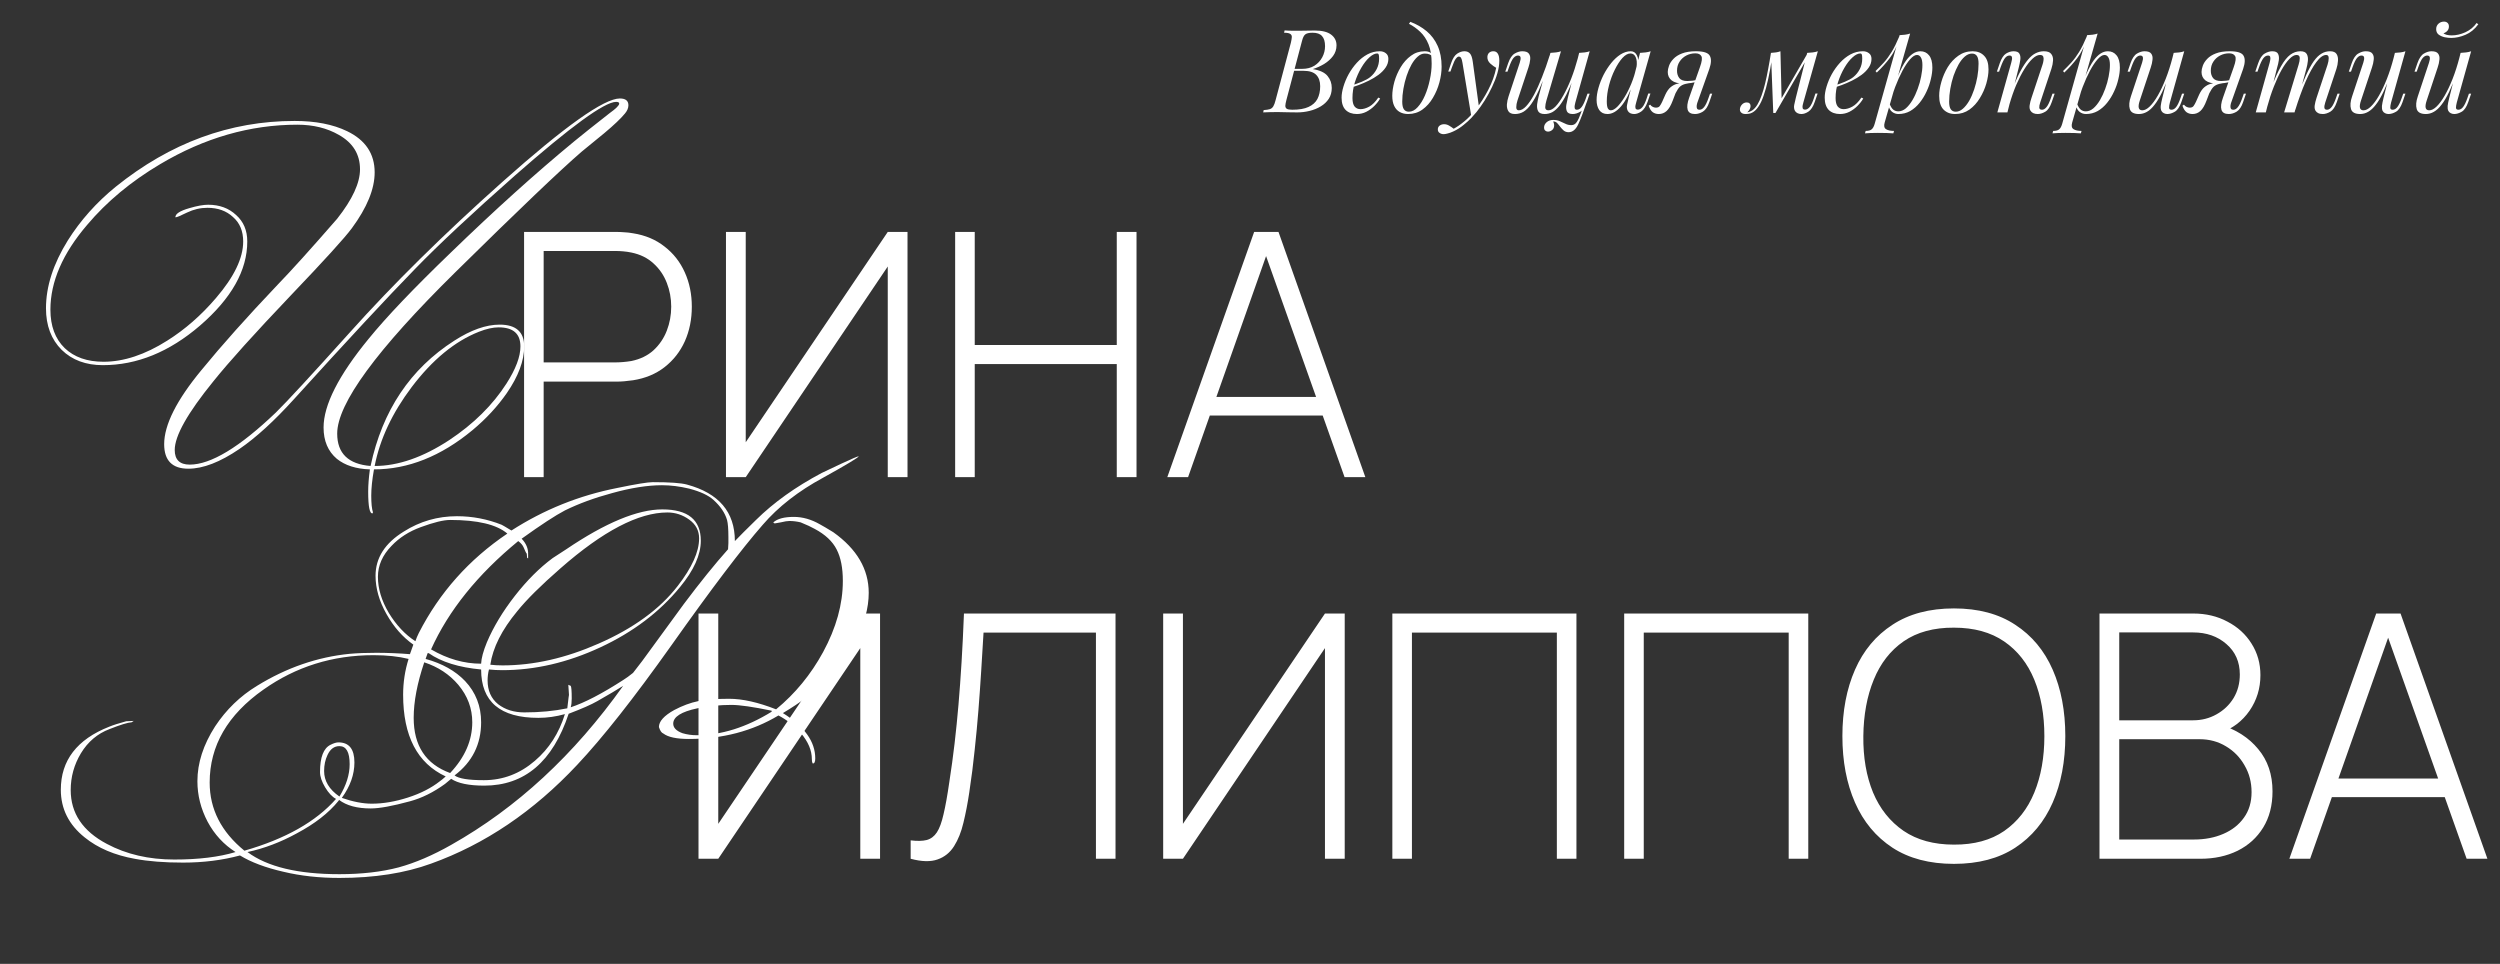 <?xml version="1.0" encoding="UTF-8"?> <svg xmlns="http://www.w3.org/2000/svg" width="734" height="283" viewBox="0 0 734 283" fill="none"><rect x="0" y="0" width="734" height="283" fill="#333333" stroke="none"/><path d="M386.008 8.962C388.161 8.962 389.759 9.359 390.802 10.152C391.867 10.945 392.4 11.999 392.4 13.314C392.4 14.47 392.06 15.513 391.38 16.442C390.7 17.349 389.827 18.131 388.762 18.788C387.697 19.423 386.586 19.921 385.43 20.284C387.515 20.624 388.966 21.304 389.782 22.324C390.598 23.321 391.006 24.489 391.006 25.826C391.006 27.05 390.711 28.115 390.122 29.022C389.533 29.906 388.751 30.643 387.776 31.232C386.801 31.821 385.713 32.263 384.512 32.558C383.311 32.853 382.098 33 380.874 33C380.013 33 379.117 32.989 378.188 32.966C377.259 32.921 376.205 32.898 375.026 32.898C374.233 32.898 373.462 32.909 372.714 32.932C371.966 32.932 371.354 32.955 370.878 33L371.014 32.32C371.785 32.275 372.385 32.184 372.816 32.048C373.247 31.912 373.587 31.64 373.836 31.232C374.085 30.824 374.312 30.212 374.516 29.396L379.004 12.532C379.163 11.852 379.253 11.308 379.276 10.9C379.299 10.469 379.14 10.152 378.8 9.948C378.483 9.721 377.882 9.608 376.998 9.608L377.168 8.928C377.485 8.951 377.859 8.973 378.29 8.996C378.721 8.996 379.185 9.007 379.684 9.03C380.205 9.03 380.715 9.03 381.214 9.03C382.007 9.03 382.789 9.019 383.56 8.996C384.353 8.973 385.169 8.962 386.008 8.962ZM379.548 20.794L379.684 20.216H382.336C383.719 20.216 384.909 19.91 385.906 19.298C386.903 18.663 387.674 17.836 388.218 16.816C388.762 15.796 389.034 14.708 389.034 13.552C389.034 12.215 388.739 11.229 388.15 10.594C387.583 9.937 386.654 9.608 385.362 9.608C384.365 9.608 383.662 9.767 383.254 10.084C382.846 10.379 382.517 11.025 382.268 12.022L377.678 29.396C377.497 30.076 377.395 30.631 377.372 31.062C377.372 31.47 377.519 31.765 377.814 31.946C378.109 32.127 378.641 32.218 379.412 32.218C381.407 32.218 382.993 31.946 384.172 31.402C385.373 30.858 386.246 30.076 386.79 29.056C387.334 28.013 387.606 26.767 387.606 25.316C387.606 23.888 387.221 22.777 386.45 21.984C385.679 21.191 384.444 20.794 382.744 20.794H379.548ZM396.338 25.282C397.608 24.851 398.752 24.432 399.772 24.024C400.815 23.593 401.642 23.14 402.254 22.664C403.07 22.007 403.716 21.213 404.192 20.284C404.668 19.355 404.906 18.335 404.906 17.224C404.906 16.567 404.861 16.147 404.77 15.966C404.68 15.785 404.544 15.694 404.362 15.694C403.66 15.694 402.889 16.079 402.05 16.85C401.212 17.598 400.418 18.618 399.67 19.91C398.922 21.179 398.299 22.585 397.8 24.126C397.324 25.667 397.086 27.22 397.086 28.784C397.086 29.94 397.302 30.779 397.732 31.3C398.163 31.799 398.73 32.048 399.432 32.048C400.248 32.048 401.11 31.799 402.016 31.3C402.923 30.801 403.807 29.917 404.668 28.648L405.212 28.92C404.782 29.668 404.215 30.393 403.512 31.096C402.81 31.799 402.016 32.377 401.132 32.83C400.271 33.261 399.353 33.476 398.378 33.476C396.996 33.476 395.896 33.079 395.08 32.286C394.287 31.47 393.89 30.269 393.89 28.682C393.89 27.707 394.072 26.619 394.434 25.418C394.797 24.194 395.307 22.981 395.964 21.78C396.644 20.556 397.449 19.434 398.378 18.414C399.308 17.394 400.339 16.578 401.472 15.966C402.606 15.354 403.818 15.048 405.11 15.048C405.813 15.048 406.402 15.241 406.878 15.626C407.377 15.989 407.626 16.544 407.626 17.292C407.626 18.199 407.354 19.049 406.81 19.842C406.289 20.613 405.586 21.327 404.702 21.984C403.841 22.619 402.9 23.185 401.88 23.684C400.86 24.183 399.863 24.613 398.888 24.976C397.914 25.339 397.052 25.633 396.304 25.86L396.338 25.282ZM420.333 18.686C420.333 16.397 420.027 14.504 419.415 13.008C418.803 11.512 417.987 10.288 416.967 9.336C415.969 8.384 414.87 7.602 413.669 6.99L414.077 6.412C415.89 7.092 417.488 8.01 418.871 9.166C420.253 10.322 421.33 11.761 422.101 13.484C422.871 15.207 423.257 17.247 423.257 19.604C423.257 21.055 423.041 22.585 422.611 24.194C422.18 25.803 421.545 27.311 420.707 28.716C419.891 30.121 418.871 31.266 417.647 32.15C416.423 33.034 415.017 33.476 413.431 33.476C412.501 33.476 411.685 33.283 410.983 32.898C410.28 32.513 409.736 31.923 409.351 31.13C408.965 30.337 408.773 29.339 408.773 28.138C408.773 26.891 408.977 25.52 409.385 24.024C409.815 22.505 410.439 21.066 411.255 19.706C412.071 18.346 413.068 17.235 414.247 16.374C415.425 15.49 416.774 15.048 418.293 15.048C419.018 15.048 419.562 15.184 419.925 15.456C420.287 15.705 420.582 15.955 420.809 16.204L420.571 16.612C420.344 16.317 420.049 16.102 419.687 15.966C419.347 15.807 418.882 15.728 418.293 15.728C417.59 15.728 416.91 16.023 416.253 16.612C415.595 17.179 414.983 17.961 414.417 18.958C413.873 19.933 413.397 21.032 412.989 22.256C412.581 23.48 412.263 24.749 412.037 26.064C411.81 27.379 411.697 28.637 411.697 29.838C411.697 30.858 411.855 31.606 412.173 32.082C412.513 32.558 413 32.796 413.635 32.796C414.564 32.796 415.425 32.354 416.219 31.47C417.035 30.586 417.749 29.441 418.361 28.036C418.973 26.608 419.449 25.078 419.789 23.446C420.151 21.791 420.333 20.205 420.333 18.686ZM434.249 31.64L431.971 34.122L429.387 18.482C429.274 17.779 429.138 17.292 428.979 17.02C428.82 16.748 428.594 16.612 428.299 16.612C428.05 16.612 427.766 16.816 427.449 17.224C427.132 17.609 426.746 18.448 426.293 19.74L425.851 20.998H425.205L426.055 18.516C426.531 17.133 427.12 16.215 427.823 15.762C428.526 15.286 429.24 15.048 429.965 15.048C430.668 15.048 431.212 15.275 431.597 15.728C431.982 16.159 432.254 16.975 432.413 18.176L434.249 31.64ZM426.803 37.794C427.778 37.273 428.809 36.559 429.897 35.652C431.008 34.768 432.152 33.567 433.331 32.048C434.668 30.348 435.881 28.444 436.969 26.336C438.08 24.205 438.85 22.063 439.281 19.91C438.737 19.615 438.159 19.196 437.547 18.652C436.935 18.085 436.652 17.417 436.697 16.646C436.742 16.125 436.924 15.728 437.241 15.456C437.558 15.184 437.955 15.048 438.431 15.048C439.043 15.048 439.485 15.286 439.757 15.762C440.052 16.215 440.199 16.895 440.199 17.802C440.199 18.958 440.006 20.205 439.621 21.542C439.236 22.857 438.714 24.194 438.057 25.554C437.422 26.914 436.708 28.229 435.915 29.498C435.122 30.745 434.317 31.878 433.501 32.898C433.138 33.351 432.64 33.918 432.005 34.598C431.37 35.278 430.611 35.969 429.727 36.672C428.866 37.397 427.891 38.021 426.803 38.542C426.123 38.859 425.534 39.075 425.035 39.188C424.559 39.324 424.162 39.392 423.845 39.392C423.392 39.392 422.995 39.267 422.655 39.018C422.315 38.791 422.145 38.451 422.145 37.998C422.145 37.499 422.338 37.114 422.723 36.842C423.086 36.593 423.505 36.468 423.981 36.468C424.502 36.468 424.99 36.604 425.443 36.876C425.919 37.148 426.372 37.454 426.803 37.794ZM456.024 35.652C456.069 35.788 456.126 35.958 456.194 36.162C456.262 36.366 456.296 36.581 456.296 36.808C456.296 37.397 456.103 37.851 455.718 38.168C455.333 38.485 454.913 38.644 454.46 38.644C454.165 38.644 453.905 38.542 453.678 38.338C453.451 38.157 453.338 37.851 453.338 37.42C453.338 36.853 453.587 36.343 454.086 35.89C454.607 35.437 455.253 35.21 456.024 35.21C456.772 35.21 457.418 35.335 457.962 35.584C458.529 35.833 459.073 36.083 459.594 36.332C460.115 36.604 460.705 36.74 461.362 36.74C462.019 36.74 462.552 36.423 462.96 35.788C463.368 35.176 463.765 34.303 464.15 33.17C464.535 32.059 465.023 30.745 465.612 29.226L466.02 29.532C464.977 32.637 464.093 34.961 463.368 36.502C462.643 38.043 461.702 38.814 460.546 38.814C459.979 38.814 459.503 38.655 459.118 38.338C458.755 38.021 458.415 37.658 458.098 37.25C457.803 36.842 457.497 36.468 457.18 36.128C456.863 35.811 456.477 35.652 456.024 35.652ZM454.222 20.556C453.338 22.913 452.522 24.919 451.774 26.574C451.026 28.206 450.289 29.532 449.564 30.552C448.839 31.572 448.091 32.32 447.32 32.796C446.549 33.249 445.711 33.476 444.804 33.476C443.852 33.476 443.206 33.204 442.866 32.66C442.526 32.116 442.379 31.447 442.424 30.654C442.492 29.861 442.651 29.09 442.9 28.342L446.198 18.414C446.425 17.711 446.504 17.19 446.436 16.85C446.368 16.487 446.107 16.306 445.654 16.306C445.223 16.306 444.793 16.544 444.362 17.02C443.954 17.496 443.512 18.414 443.036 19.774L442.594 21.032H441.948L442.798 18.55C443.297 17.122 443.931 16.181 444.702 15.728C445.473 15.275 446.209 15.048 446.912 15.048C447.909 15.048 448.567 15.286 448.884 15.762C449.224 16.215 449.349 16.805 449.258 17.53C449.19 18.255 449.02 19.015 448.748 19.808L445.518 29.532C445.291 30.235 445.178 30.892 445.178 31.504C445.178 32.093 445.427 32.388 445.926 32.388C446.606 32.388 447.32 31.991 448.068 31.198C448.816 30.405 449.587 29.283 450.38 27.832C451.173 26.359 451.955 24.636 452.726 22.664C453.519 20.692 454.279 18.539 455.004 16.204L454.222 20.556ZM454.018 29.532C453.814 30.235 453.701 30.892 453.678 31.504C453.678 32.093 453.995 32.388 454.63 32.388C455.287 32.388 455.99 32.003 456.738 31.232C457.486 30.439 458.245 29.351 459.016 27.968C459.809 26.563 460.569 24.942 461.294 23.106C462.019 21.247 462.665 19.264 463.232 17.156L462.11 22.596C461.339 24.636 460.603 26.347 459.9 27.73C459.197 29.113 458.506 30.235 457.826 31.096C457.146 31.935 456.455 32.547 455.752 32.932C455.049 33.295 454.301 33.476 453.508 33.476C452.556 33.476 451.921 33.204 451.604 32.66C451.309 32.093 451.207 31.413 451.298 30.62C451.411 29.804 451.559 29.045 451.74 28.342L455.208 15.524C455.775 15.501 456.319 15.456 456.84 15.388C457.384 15.32 457.871 15.207 458.302 15.048L454.018 29.532ZM462.518 30.11C462.473 30.291 462.416 30.552 462.348 30.892C462.28 31.232 462.28 31.538 462.348 31.81C462.416 32.082 462.631 32.218 462.994 32.218C463.493 32.218 463.946 31.957 464.354 31.436C464.785 30.892 465.215 29.997 465.646 28.75L466.088 27.492H466.734L465.884 29.974C465.385 31.402 464.751 32.343 463.98 32.796C463.209 33.249 462.473 33.476 461.77 33.476C460.886 33.476 460.319 33.227 460.07 32.728C459.821 32.207 459.753 31.572 459.866 30.824C460.002 30.076 460.149 29.373 460.308 28.716L463.64 15.524C464.207 15.501 464.751 15.456 465.272 15.388C465.816 15.32 466.303 15.207 466.734 15.048L462.518 30.11ZM472.943 32.388C473.487 32.388 474.11 32.048 474.813 31.368C475.516 30.665 476.23 29.725 476.955 28.546C477.68 27.367 478.349 26.03 478.961 24.534C479.573 23.038 480.06 21.485 480.423 19.876L479.845 23.548C478.553 27.175 477.25 29.736 475.935 31.232C474.643 32.728 473.317 33.476 471.957 33.476C470.892 33.476 470.087 33.091 469.543 32.32C469.022 31.549 468.761 30.563 468.761 29.362C468.761 28.274 468.942 27.095 469.305 25.826C469.668 24.534 470.166 23.253 470.801 21.984C471.458 20.715 472.206 19.559 473.045 18.516C473.884 17.473 474.79 16.635 475.765 16C476.762 15.365 477.771 15.048 478.791 15.048C479.584 15.048 480.185 15.445 480.593 16.238C481.024 17.009 481.114 18.097 480.865 19.502L480.491 19.706C480.65 18.505 480.57 17.541 480.253 16.816C479.936 16.068 479.414 15.694 478.689 15.694C477.941 15.694 477.159 16.136 476.343 17.02C475.55 17.904 474.802 19.06 474.099 20.488C473.396 21.893 472.83 23.423 472.399 25.078C471.968 26.71 471.753 28.274 471.753 29.77C471.753 30.745 471.855 31.425 472.059 31.81C472.286 32.195 472.58 32.388 472.943 32.388ZM481.511 15.524C482.055 15.501 482.599 15.456 483.143 15.388C483.687 15.32 484.186 15.207 484.639 15.048L480.389 30.076C480.344 30.28 480.276 30.552 480.185 30.892C480.117 31.209 480.117 31.504 480.185 31.776C480.276 32.048 480.514 32.184 480.899 32.184C481.352 32.184 481.794 31.935 482.225 31.436C482.656 30.937 483.086 30.031 483.517 28.716L483.925 27.458H484.571L483.721 29.94C483.222 31.3 482.61 32.229 481.885 32.728C481.16 33.227 480.468 33.476 479.811 33.476C478.927 33.476 478.304 33.181 477.941 32.592C477.646 32.071 477.567 31.47 477.703 30.79C477.839 30.087 477.998 29.385 478.179 28.682L481.511 15.524ZM499.104 19.706C499.693 18.074 499.829 16.997 499.512 16.476C499.217 15.932 498.628 15.66 497.744 15.66C496.792 15.66 495.908 15.875 495.092 16.306C494.276 16.737 493.619 17.337 493.12 18.108C492.621 18.856 492.372 19.751 492.372 20.794C492.372 21.633 492.599 22.347 493.052 22.936C493.505 23.503 494.287 23.786 495.398 23.786C495.829 23.786 496.361 23.752 496.996 23.684C497.653 23.593 498.175 23.503 498.56 23.412L498.662 23.82C498.027 24.069 497.302 24.251 496.486 24.364C495.693 24.477 494.945 24.534 494.242 24.534C492.746 24.534 491.601 24.228 490.808 23.616C490.037 23.004 489.652 22.177 489.652 21.134C489.652 20.59 489.777 19.978 490.026 19.298C490.275 18.595 490.706 17.927 491.318 17.292C491.93 16.635 492.769 16.102 493.834 15.694C494.922 15.263 496.293 15.048 497.948 15.048C500.169 15.048 501.518 15.49 501.994 16.374C502.493 17.235 502.447 18.527 501.858 20.25L498.356 30.11C498.265 30.359 498.197 30.654 498.152 30.994C498.107 31.334 498.141 31.629 498.254 31.878C498.367 32.105 498.617 32.218 499.002 32.218C499.478 32.218 499.92 31.957 500.328 31.436C500.759 30.892 501.189 29.997 501.62 28.75L502.062 27.492H502.708L501.858 29.974C501.405 31.334 500.781 32.263 499.988 32.762C499.217 33.238 498.435 33.476 497.642 33.476C496.463 33.476 495.749 33.057 495.5 32.218C495.251 31.379 495.398 30.201 495.942 28.682L499.104 19.706ZM484.484 30.722C484.688 31.017 484.96 31.243 485.3 31.402C485.617 31.538 485.912 31.606 486.184 31.606C486.705 31.606 487.079 31.447 487.306 31.13C487.555 30.79 487.793 30.371 488.02 29.872L488.972 27.73C489.425 26.778 489.924 26.075 490.468 25.622C491.035 25.146 491.635 24.817 492.27 24.636C492.905 24.455 493.551 24.341 494.208 24.296C494.797 24.251 495.398 24.183 496.01 24.092C496.645 24.001 497.257 23.911 497.846 23.82L497.71 24.126C496.486 24.307 495.534 24.477 494.854 24.636C494.197 24.795 493.653 25.067 493.222 25.452C492.814 25.837 492.383 26.483 491.93 27.39L491.114 29.532C490.57 30.983 489.969 32.003 489.312 32.592C488.655 33.181 487.895 33.476 487.034 33.476C486.331 33.476 485.731 33.295 485.232 32.932C484.733 32.547 484.337 31.912 484.042 31.028L484.484 30.722ZM529.47 30.076C529.424 30.28 529.356 30.552 529.266 30.892C529.198 31.209 529.198 31.504 529.266 31.776C529.356 32.048 529.594 32.184 529.98 32.184C530.433 32.184 530.875 31.935 531.306 31.436C531.736 30.937 532.167 30.031 532.598 28.716L533.006 27.458H533.652L532.802 29.94C532.326 31.323 531.714 32.263 530.966 32.762C530.24 33.238 529.549 33.476 528.892 33.476C528.461 33.476 528.087 33.397 527.77 33.238C527.452 33.079 527.203 32.864 527.022 32.592C526.727 32.071 526.648 31.47 526.784 30.79C526.92 30.087 527.078 29.385 527.26 28.682L530.592 15.524C531.136 15.501 531.68 15.456 532.224 15.388C532.768 15.32 533.266 15.207 533.72 15.048L529.47 30.076ZM520.324 16.612C519.961 19.128 519.564 21.338 519.134 23.242C518.726 25.123 518.284 26.733 517.808 28.07C517.354 29.407 516.844 30.484 516.278 31.3C515.734 32.116 515.144 32.694 514.51 33.034C514.147 33.238 513.784 33.363 513.422 33.408C513.059 33.453 512.764 33.476 512.538 33.476C511.971 33.476 511.552 33.351 511.28 33.102C510.985 32.875 510.838 32.558 510.838 32.15C510.838 31.629 511.03 31.153 511.416 30.722C511.801 30.291 512.277 30.076 512.844 30.076C513.229 30.076 513.512 30.178 513.694 30.382C513.875 30.563 513.966 30.813 513.966 31.13C513.966 31.447 513.875 31.776 513.694 32.116C513.512 32.433 513.286 32.717 513.014 32.966C513.036 32.966 513.048 32.966 513.048 32.966C513.478 32.921 513.943 32.739 514.442 32.422C515.008 32.037 515.518 31.47 515.972 30.722C516.425 29.974 516.833 29.079 517.196 28.036C517.581 26.971 517.932 25.781 518.25 24.466C518.567 23.151 518.862 21.746 519.134 20.25C519.428 18.731 519.7 17.156 519.95 15.524L520.324 16.612ZM520.63 33.17L519.95 15.524C520.448 15.501 520.936 15.456 521.412 15.388C521.888 15.32 522.33 15.207 522.738 15.048L523.078 29.056L521.276 33.17H520.63ZM521.616 31.368L530.694 15.66L531.204 16.034L521.276 33.17L521.616 31.368ZM538.182 25.282C539.452 24.851 540.596 24.432 541.616 24.024C542.659 23.593 543.486 23.14 544.098 22.664C544.914 22.007 545.56 21.213 546.036 20.284C546.512 19.355 546.75 18.335 546.75 17.224C546.75 16.567 546.705 16.147 546.614 15.966C546.524 15.785 546.388 15.694 546.206 15.694C545.504 15.694 544.733 16.079 543.894 16.85C543.056 17.598 542.262 18.618 541.514 19.91C540.766 21.179 540.143 22.585 539.644 24.126C539.168 25.667 538.93 27.22 538.93 28.784C538.93 29.94 539.146 30.779 539.576 31.3C540.007 31.799 540.574 32.048 541.276 32.048C542.092 32.048 542.954 31.799 543.86 31.3C544.767 30.801 545.651 29.917 546.512 28.648L547.056 28.92C546.626 29.668 546.059 30.393 545.356 31.096C544.654 31.799 543.86 32.377 542.976 32.83C542.115 33.261 541.197 33.476 540.222 33.476C538.84 33.476 537.74 33.079 536.924 32.286C536.131 31.47 535.734 30.269 535.734 28.682C535.734 27.707 535.916 26.619 536.278 25.418C536.641 24.194 537.151 22.981 537.808 21.78C538.488 20.556 539.293 19.434 540.222 18.414C541.152 17.394 542.183 16.578 543.316 15.966C544.45 15.354 545.662 15.048 546.954 15.048C547.657 15.048 548.246 15.241 548.722 15.626C549.221 15.989 549.47 16.544 549.47 17.292C549.47 18.199 549.198 19.049 548.654 19.842C548.133 20.613 547.43 21.327 546.546 21.984C545.685 22.619 544.744 23.185 543.724 23.684C542.704 24.183 541.707 24.613 540.732 24.976C539.758 25.339 538.896 25.633 538.148 25.86L538.182 25.282ZM562.822 16.136C562.233 16.136 561.564 16.555 560.816 17.394C560.091 18.21 559.343 19.332 558.572 20.76C557.824 22.165 557.11 23.752 556.43 25.52C555.773 27.288 555.218 29.124 554.764 31.028L555.376 27.356C556.85 22.913 558.244 19.751 559.558 17.87C560.896 15.989 562.312 15.048 563.808 15.048C564.874 15.048 565.724 15.445 566.358 16.238C567.016 17.031 567.344 18.233 567.344 19.842C567.344 20.862 567.197 21.984 566.902 23.208C566.63 24.432 566.211 25.645 565.644 26.846C565.1 28.047 564.42 29.158 563.604 30.178C562.811 31.175 561.893 31.98 560.85 32.592C559.808 33.181 558.652 33.476 557.382 33.476C556.702 33.476 556.09 33.272 555.546 32.864C555.025 32.456 554.674 31.867 554.492 31.096L554.764 30.416C555.082 31.255 555.444 31.844 555.852 32.184C556.283 32.524 556.782 32.694 557.348 32.694C558.119 32.694 558.856 32.399 559.558 31.81C560.261 31.198 560.907 30.393 561.496 29.396C562.086 28.399 562.596 27.299 563.026 26.098C563.48 24.874 563.82 23.661 564.046 22.46C564.296 21.236 564.42 20.114 564.42 19.094C564.42 18.097 564.273 17.36 563.978 16.884C563.706 16.385 563.321 16.136 562.822 16.136ZM557.722 10.322C558.266 10.299 558.799 10.254 559.32 10.186C559.864 10.118 560.363 10.005 560.816 9.846L553.336 35.992C553.064 36.944 553.2 37.59 553.744 37.93C554.288 38.27 555.07 38.44 556.09 38.44L555.886 39.154C555.433 39.131 554.787 39.097 553.948 39.052C553.132 39.029 552.26 39.018 551.33 39.018C550.628 39.018 549.914 39.029 549.188 39.052C548.463 39.097 547.919 39.131 547.556 39.154L547.76 38.44C548.576 38.44 549.166 38.281 549.528 37.964C549.891 37.669 550.186 37.125 550.412 36.332L557.722 10.322ZM550.65 20.862C551.534 20.001 552.362 19.151 553.132 18.312C553.903 17.451 554.651 16.431 555.376 15.252C556.102 14.073 556.838 12.589 557.586 10.798L557.688 11.342C556.918 13.654 555.966 15.558 554.832 17.054C553.699 18.55 552.43 19.967 551.024 21.304L550.65 20.862ZM578.965 15.728C578.24 15.728 577.537 16.023 576.857 16.612C576.2 17.179 575.588 17.961 575.021 18.958C574.477 19.933 573.99 21.032 573.559 22.256C573.151 23.48 572.834 24.749 572.607 26.064C572.38 27.379 572.267 28.637 572.267 29.838C572.267 30.858 572.426 31.606 572.743 32.082C573.083 32.558 573.57 32.796 574.205 32.796C574.93 32.796 575.622 32.513 576.279 31.946C576.959 31.357 577.582 30.575 578.149 29.6C578.716 28.603 579.203 27.492 579.611 26.268C580.019 25.044 580.336 23.786 580.563 22.494C580.79 21.179 580.903 19.91 580.903 18.686C580.903 17.643 580.744 16.895 580.427 16.442C580.11 15.966 579.622 15.728 578.965 15.728ZM569.343 28.138C569.343 26.891 569.558 25.52 569.989 24.024C570.42 22.505 571.043 21.066 571.859 19.706C572.698 18.346 573.729 17.235 574.953 16.374C576.177 15.49 577.582 15.048 579.169 15.048C580.574 15.048 581.696 15.49 582.535 16.374C583.396 17.235 583.827 18.573 583.827 20.386C583.827 21.633 583.612 23.015 583.181 24.534C582.75 26.03 582.116 27.458 581.277 28.818C580.461 30.178 579.441 31.3 578.217 32.184C576.993 33.045 575.588 33.476 574.001 33.476C572.596 33.476 571.462 33.034 570.601 32.15C569.762 31.266 569.343 29.929 569.343 28.138ZM589.378 33H586.42L590.5 18.414C590.591 18.142 590.659 17.847 590.704 17.53C590.772 17.19 590.761 16.907 590.67 16.68C590.58 16.431 590.353 16.306 589.99 16.306C589.492 16.306 589.05 16.555 588.664 17.054C588.279 17.53 587.848 18.437 587.372 19.774L586.93 21.032H586.284L587.134 18.55C587.633 17.122 588.245 16.181 588.97 15.728C589.718 15.275 590.455 15.048 591.18 15.048C592.087 15.048 592.665 15.297 592.914 15.796C593.186 16.295 593.266 16.907 593.152 17.632C593.039 18.357 592.892 19.083 592.71 19.808L589.378 33ZM590.942 25.928C591.736 23.888 592.506 22.177 593.254 20.794C594.002 19.411 594.739 18.301 595.464 17.462C596.19 16.601 596.926 15.989 597.674 15.626C598.445 15.241 599.238 15.048 600.054 15.048C601.12 15.048 601.845 15.309 602.23 15.83C602.638 16.329 602.82 16.975 602.774 17.768C602.729 18.539 602.57 19.343 602.298 20.182L599 30.11C598.796 30.722 598.706 31.232 598.728 31.64C598.774 32.025 599.046 32.218 599.544 32.218C599.975 32.218 600.394 31.98 600.802 31.504C601.233 31.028 601.686 30.11 602.162 28.75L602.604 27.492H603.25L602.4 29.974C601.902 31.402 601.267 32.343 600.496 32.796C599.726 33.249 598.989 33.476 598.286 33.476C597.266 33.476 596.552 33.147 596.144 32.49C595.895 32.082 595.816 31.549 595.906 30.892C595.997 30.235 596.178 29.509 596.45 28.716L599.68 18.992C599.794 18.675 599.884 18.301 599.952 17.87C600.043 17.417 600.032 17.02 599.918 16.68C599.805 16.317 599.476 16.136 598.932 16.136C598.252 16.136 597.516 16.51 596.722 17.258C595.952 17.983 595.158 19.003 594.342 20.318C593.526 21.633 592.733 23.174 591.962 24.942C591.214 26.71 590.546 28.625 589.956 30.688L590.942 25.928ZM617.873 16.136C617.284 16.136 616.615 16.555 615.867 17.394C615.142 18.21 614.394 19.332 613.623 20.76C612.875 22.165 612.161 23.752 611.481 25.52C610.824 27.288 610.268 29.124 609.815 31.028L610.427 27.356C611.9 22.913 613.294 19.751 614.609 17.87C615.946 15.989 617.363 15.048 618.859 15.048C619.924 15.048 620.774 15.445 621.409 16.238C622.066 17.031 622.395 18.233 622.395 19.842C622.395 20.862 622.248 21.984 621.953 23.208C621.681 24.432 621.262 25.645 620.695 26.846C620.151 28.047 619.471 29.158 618.655 30.178C617.862 31.175 616.944 31.98 615.901 32.592C614.858 33.181 613.702 33.476 612.433 33.476C611.753 33.476 611.141 33.272 610.597 32.864C610.076 32.456 609.724 31.867 609.543 31.096L609.815 30.416C610.132 31.255 610.495 31.844 610.903 32.184C611.334 32.524 611.832 32.694 612.399 32.694C613.17 32.694 613.906 32.399 614.609 31.81C615.312 31.198 615.958 30.393 616.547 29.396C617.136 28.399 617.646 27.299 618.077 26.098C618.53 24.874 618.87 23.661 619.097 22.46C619.346 21.236 619.471 20.114 619.471 19.094C619.471 18.097 619.324 17.36 619.029 16.884C618.757 16.385 618.372 16.136 617.873 16.136ZM612.773 10.322C613.317 10.299 613.85 10.254 614.371 10.186C614.915 10.118 615.414 10.005 615.867 9.846L608.387 35.992C608.115 36.944 608.251 37.59 608.795 37.93C609.339 38.27 610.121 38.44 611.141 38.44L610.937 39.154C610.484 39.131 609.838 39.097 608.999 39.052C608.183 39.029 607.31 39.018 606.381 39.018C605.678 39.018 604.964 39.029 604.239 39.052C603.514 39.097 602.97 39.131 602.607 39.154L602.811 38.44C603.627 38.44 604.216 38.281 604.579 37.964C604.942 37.669 605.236 37.125 605.463 36.332L612.773 10.322ZM605.701 20.862C606.585 20.001 607.412 19.151 608.183 18.312C608.954 17.451 609.702 16.431 610.427 15.252C611.152 14.073 611.889 12.589 612.637 10.798L612.739 11.342C611.968 13.654 611.016 15.558 609.883 17.054C608.75 18.55 607.48 19.967 606.075 21.304L605.701 20.862ZM637.178 21.236C636.362 23.503 635.58 25.418 634.832 26.982C634.084 28.546 633.336 29.804 632.588 30.756C631.862 31.708 631.114 32.399 630.344 32.83C629.596 33.261 628.814 33.476 627.998 33.476C626.502 33.476 625.606 32.989 625.312 32.014C625.017 31.017 625.119 29.793 625.618 28.342L628.916 18.414C629.142 17.734 629.222 17.213 629.154 16.85C629.086 16.487 628.825 16.306 628.372 16.306C627.941 16.306 627.51 16.544 627.08 17.02C626.672 17.496 626.23 18.414 625.754 19.774L625.312 21.032H624.666L625.516 18.55C626.014 17.122 626.649 16.181 627.42 15.728C628.19 15.275 628.927 15.048 629.63 15.048C630.627 15.048 631.284 15.286 631.602 15.762C631.942 16.215 632.066 16.805 631.976 17.53C631.908 18.255 631.738 19.015 631.466 19.808L628.236 29.532C627.601 31.436 627.85 32.388 628.984 32.388C629.664 32.388 630.389 32.014 631.16 31.266C631.953 30.495 632.746 29.419 633.54 28.036C634.333 26.653 635.104 25.021 635.852 23.14C636.6 21.236 637.268 19.151 637.858 16.884L637.178 21.236ZM637.076 30.11C636.917 30.722 636.838 31.232 636.838 31.64C636.86 32.025 637.098 32.218 637.552 32.218C638.05 32.218 638.504 31.957 638.912 31.436C639.342 30.892 639.773 29.997 640.204 28.75L640.646 27.492H641.292L640.442 29.974C639.943 31.402 639.308 32.343 638.538 32.796C637.767 33.249 637.03 33.476 636.328 33.476C635.965 33.476 635.625 33.397 635.308 33.238C634.99 33.079 634.752 32.853 634.594 32.558C634.412 32.173 634.344 31.685 634.39 31.096C634.458 30.507 634.616 29.713 634.866 28.716L638.198 15.524C638.764 15.501 639.308 15.456 639.83 15.388C640.374 15.32 640.861 15.207 641.292 15.048L637.076 30.11ZM655.823 19.706C656.412 18.074 656.548 16.997 656.231 16.476C655.936 15.932 655.347 15.66 654.463 15.66C653.511 15.66 652.627 15.875 651.811 16.306C650.995 16.737 650.337 17.337 649.839 18.108C649.34 18.856 649.091 19.751 649.091 20.794C649.091 21.633 649.317 22.347 649.771 22.936C650.224 23.503 651.006 23.786 652.117 23.786C652.547 23.786 653.08 23.752 653.715 23.684C654.372 23.593 654.893 23.503 655.279 23.412L655.381 23.82C654.746 24.069 654.021 24.251 653.205 24.364C652.411 24.477 651.663 24.534 650.961 24.534C649.465 24.534 648.32 24.228 647.527 23.616C646.756 23.004 646.371 22.177 646.371 21.134C646.371 20.59 646.495 19.978 646.745 19.298C646.994 18.595 647.425 17.927 648.037 17.292C648.649 16.635 649.487 16.102 650.553 15.694C651.641 15.263 653.012 15.048 654.667 15.048C656.888 15.048 658.237 15.49 658.713 16.374C659.211 17.235 659.166 18.527 658.577 20.25L655.075 30.11C654.984 30.359 654.916 30.654 654.871 30.994C654.825 31.334 654.859 31.629 654.973 31.878C655.086 32.105 655.335 32.218 655.721 32.218C656.197 32.218 656.639 31.957 657.047 31.436C657.477 30.892 657.908 29.997 658.339 28.75L658.781 27.492H659.427L658.577 29.974C658.123 31.334 657.5 32.263 656.707 32.762C655.936 33.238 655.154 33.476 654.361 33.476C653.182 33.476 652.468 33.057 652.219 32.218C651.969 31.379 652.117 30.201 652.661 28.682L655.823 19.706ZM641.203 30.722C641.407 31.017 641.679 31.243 642.019 31.402C642.336 31.538 642.631 31.606 642.903 31.606C643.424 31.606 643.798 31.447 644.025 31.13C644.274 30.79 644.512 30.371 644.739 29.872L645.691 27.73C646.144 26.778 646.643 26.075 647.187 25.622C647.753 25.146 648.354 24.817 648.989 24.636C649.623 24.455 650.269 24.341 650.927 24.296C651.516 24.251 652.117 24.183 652.729 24.092C653.363 24.001 653.975 23.911 654.565 23.82L654.429 24.126C653.205 24.307 652.253 24.477 651.573 24.636C650.915 24.795 650.371 25.067 649.941 25.452C649.533 25.837 649.102 26.483 648.649 27.39L647.833 29.532C647.289 30.983 646.688 32.003 646.031 32.592C645.373 33.181 644.614 33.476 643.753 33.476C643.05 33.476 642.449 33.295 641.951 32.932C641.452 32.547 641.055 31.912 640.761 31.028L641.203 30.722ZM665.247 33H662.289L666.369 18.414C666.437 18.21 666.493 17.949 666.539 17.632C666.607 17.292 666.607 16.986 666.539 16.714C666.471 16.442 666.255 16.306 665.893 16.306C665.394 16.306 664.941 16.567 664.533 17.088C664.125 17.609 663.694 18.505 663.241 19.774L662.799 21.032H662.153L663.003 18.55C663.501 17.122 664.136 16.181 664.907 15.728C665.677 15.275 666.414 15.048 667.117 15.048C668.023 15.048 668.601 15.309 668.851 15.83C669.1 16.351 669.168 16.986 669.055 17.734C668.941 18.459 668.783 19.151 668.579 19.808L665.247 33ZM674.869 18.992C675.095 18.289 675.209 17.643 675.209 17.054C675.209 16.442 674.891 16.136 674.257 16.136C673.622 16.136 672.919 16.533 672.149 17.326C671.401 18.097 670.63 19.185 669.837 20.59C669.066 21.973 668.318 23.593 667.593 25.452C666.867 27.288 666.221 29.26 665.655 31.368L666.777 25.928C667.819 23.208 668.794 21.055 669.701 19.468C670.607 17.881 671.514 16.748 672.421 16.068C673.35 15.388 674.336 15.048 675.379 15.048C676.353 15.048 676.988 15.331 677.283 15.898C677.577 16.442 677.679 17.111 677.589 17.904C677.498 18.697 677.351 19.457 677.147 20.182L673.679 33H670.619L674.869 18.992ZM683.369 18.992C683.595 18.289 683.709 17.643 683.709 17.054C683.709 16.442 683.459 16.136 682.961 16.136C682.077 16.136 681.113 16.839 680.071 18.244C679.028 19.627 677.974 21.542 676.909 23.99C675.866 26.415 674.857 29.192 673.883 32.32L674.665 27.968C675.549 25.611 676.365 23.616 677.113 21.984C677.861 20.329 678.597 18.992 679.323 17.972C680.048 16.952 680.796 16.215 681.567 15.762C682.337 15.286 683.176 15.048 684.083 15.048C685.035 15.048 685.681 15.32 686.021 15.864C686.361 16.408 686.497 17.077 686.429 17.87C686.383 18.641 686.236 19.411 685.987 20.182L682.689 30.11C682.462 30.813 682.383 31.345 682.451 31.708C682.519 32.048 682.779 32.218 683.233 32.218C683.663 32.218 684.083 31.98 684.491 31.504C684.921 31.028 685.375 30.11 685.851 28.75L686.293 27.492H686.939L686.089 29.974C685.59 31.402 684.955 32.343 684.185 32.796C683.414 33.249 682.677 33.476 681.975 33.476C681.408 33.476 680.955 33.385 680.615 33.204C680.297 33.045 680.048 32.83 679.867 32.558C679.595 32.127 679.504 31.595 679.595 30.96C679.685 30.303 679.867 29.555 680.139 28.716L683.369 18.992ZM702.123 21.236C701.307 23.503 700.525 25.418 699.777 26.982C699.029 28.546 698.281 29.804 697.533 30.756C696.808 31.708 696.06 32.399 695.289 32.83C694.541 33.261 693.759 33.476 692.943 33.476C691.447 33.476 690.552 32.989 690.257 32.014C689.962 31.017 690.064 29.793 690.563 28.342L693.861 18.414C694.088 17.734 694.167 17.213 694.099 16.85C694.031 16.487 693.77 16.306 693.317 16.306C692.886 16.306 692.456 16.544 692.025 17.02C691.617 17.496 691.175 18.414 690.699 19.774L690.257 21.032H689.611L690.461 18.55C690.96 17.122 691.594 16.181 692.365 15.728C693.136 15.275 693.872 15.048 694.575 15.048C695.572 15.048 696.23 15.286 696.547 15.762C696.887 16.215 697.012 16.805 696.921 17.53C696.853 18.255 696.683 19.015 696.411 19.808L693.181 29.532C692.546 31.436 692.796 32.388 693.929 32.388C694.609 32.388 695.334 32.014 696.105 31.266C696.898 30.495 697.692 29.419 698.485 28.036C699.278 26.653 700.049 25.021 700.797 23.14C701.545 21.236 702.214 19.151 702.803 16.884L702.123 21.236ZM702.021 30.11C701.862 30.722 701.783 31.232 701.783 31.64C701.806 32.025 702.044 32.218 702.497 32.218C702.996 32.218 703.449 31.957 703.857 31.436C704.288 30.892 704.718 29.997 705.149 28.75L705.591 27.492H706.237L705.387 29.974C704.888 31.402 704.254 32.343 703.483 32.796C702.712 33.249 701.976 33.476 701.273 33.476C700.91 33.476 700.57 33.397 700.253 33.238C699.936 33.079 699.698 32.853 699.539 32.558C699.358 32.173 699.29 31.685 699.335 31.096C699.403 30.507 699.562 29.713 699.811 28.716L703.143 15.524C703.71 15.501 704.254 15.456 704.775 15.388C705.319 15.32 705.806 15.207 706.237 15.048L702.021 30.11ZM721.414 21.236C720.598 23.503 719.816 25.418 719.068 26.982C718.32 28.546 717.572 29.804 716.824 30.756C716.099 31.708 715.351 32.399 714.58 32.83C713.832 33.261 713.05 33.476 712.234 33.476C710.738 33.476 709.843 32.989 709.548 32.014C709.253 31.017 709.355 29.793 709.854 28.342L713.152 18.414C713.379 17.734 713.458 17.213 713.39 16.85C713.322 16.487 713.061 16.306 712.608 16.306C712.177 16.306 711.747 16.544 711.316 17.02C710.908 17.496 710.466 18.414 709.99 19.774L709.548 21.032H708.902L709.752 18.55C710.251 17.122 710.885 16.181 711.656 15.728C712.427 15.275 713.163 15.048 713.866 15.048C714.863 15.048 715.521 15.286 715.838 15.762C716.178 16.215 716.303 16.805 716.212 17.53C716.144 18.255 715.974 19.015 715.702 19.808L712.472 29.532C711.837 31.436 712.087 32.388 713.22 32.388C713.9 32.388 714.625 32.014 715.396 31.266C716.189 30.495 716.983 29.419 717.776 28.036C718.569 26.653 719.34 25.021 720.088 23.14C720.836 21.236 721.505 19.151 722.094 16.884L721.414 21.236ZM721.312 30.11C721.153 30.722 721.074 31.232 721.074 31.64C721.097 32.025 721.335 32.218 721.788 32.218C722.287 32.218 722.74 31.957 723.148 31.436C723.579 30.892 724.009 29.997 724.44 28.75L724.882 27.492H725.528L724.678 29.974C724.179 31.402 723.545 32.343 722.774 32.796C722.003 33.249 721.267 33.476 720.564 33.476C720.201 33.476 719.861 33.397 719.544 33.238C719.227 33.079 718.989 32.853 718.83 32.558C718.649 32.173 718.581 31.685 718.626 31.096C718.694 30.507 718.853 29.713 719.102 28.716L722.434 15.524C723.001 15.501 723.545 15.456 724.066 15.388C724.61 15.32 725.097 15.207 725.528 15.048L721.312 30.11ZM717.402 9.778C717.583 9.937 717.889 10.084 718.32 10.22C718.773 10.333 719.283 10.39 719.85 10.39C721.119 10.39 722.445 10.084 723.828 9.472C725.211 8.837 726.31 7.931 727.126 6.752L727.636 7.126C726.571 8.577 725.313 9.608 723.862 10.22C722.411 10.832 721.017 11.138 719.68 11.138C719.091 11.138 718.445 11.07 717.742 10.934C717.062 10.775 716.473 10.515 715.974 10.152C715.498 9.767 715.26 9.234 715.26 8.554C715.26 7.897 715.487 7.364 715.94 6.956C716.393 6.548 716.926 6.344 717.538 6.344C717.991 6.344 718.343 6.469 718.592 6.718C718.864 6.945 719 7.296 719 7.772C719 8.271 718.853 8.69 718.558 9.03C718.263 9.37 717.878 9.619 717.402 9.778Z" fill="white"></path><path d="M153.869 140.094V68.094H181.019C181.719 68.094 182.469 68.127 183.269 68.194C184.102 68.227 184.969 68.327 185.869 68.494C189.469 69.06 192.552 70.36 195.119 72.394C197.719 74.394 199.702 76.927 201.069 79.994C202.436 83.027 203.119 86.377 203.119 90.044C203.119 93.744 202.436 97.127 201.069 100.194C199.702 103.227 197.719 105.76 195.119 107.794C192.552 109.794 189.469 111.077 185.869 111.644C184.969 111.777 184.102 111.877 183.269 111.944C182.469 112.01 181.719 112.044 181.019 112.044H159.619V140.094H153.869ZM159.619 106.394H180.919C181.519 106.394 182.202 106.36 182.969 106.294C183.769 106.227 184.569 106.127 185.369 105.994C187.969 105.46 190.136 104.41 191.869 102.844C193.602 101.244 194.902 99.327 195.769 97.094C196.636 94.86 197.069 92.51 197.069 90.044C197.069 87.577 196.636 85.244 195.769 83.044C194.902 80.81 193.602 78.91 191.869 77.344C190.136 75.744 187.969 74.677 185.369 74.144C184.569 73.977 183.769 73.86 182.969 73.794C182.202 73.727 181.519 73.694 180.919 73.694H159.619V106.394ZM266.446 140.094H260.646V78.244L218.946 140.094H213.146V68.094H218.946V129.844L260.646 68.094H266.446V140.094ZM280.432 140.094V68.094H286.182V101.294H327.882V68.094H333.682V140.094H327.882V106.894H286.182V140.094H280.432ZM342.717 140.094L368.217 68.094H375.367L400.867 140.094H394.767L370.267 71.094H373.167L348.817 140.094H342.717ZM353.267 121.994V116.544H390.267V121.994H353.267Z" fill="white"></path><path d="M184.5 30.911C184.5 31.711 184.167 32.511 183.5 33.311C182.3 34.778 180.267 36.711 177.4 39.111C175.2 40.911 173 42.711 170.8 44.511C164.467 49.978 152.1 61.778 133.7 79.911C110.567 102.711 99 118.511 99 127.311C99 133.111 102.267 136.278 108.8 136.811C112.267 120.544 120.467 108.278 133.4 100.011C138.267 96.878 142.7 95.311 146.7 95.311C151.5 95.311 153.9 97.444 153.9 101.711C153.9 105.911 152.2 110.478 148.8 115.411C146.067 119.344 142.7 122.978 138.7 126.311C129.433 133.978 119.8 137.811 109.8 137.811C109.267 140.811 109 143.378 109 145.511C109 147.778 109.167 149.411 109.5 150.411L109.4 150.711C108.533 150.911 108.1 148.778 108.1 144.311C108.1 142.444 108.267 140.278 108.6 137.811C104.533 137.678 101.3 136.644 98.9 134.711C96.3 132.511 95 129.444 95 125.511C95 118.911 99.4 110.244 108.2 99.511C113.4 93.111 121.433 84.678 132.3 74.211C145.233 61.678 157.367 50.744 168.7 41.411C170.967 39.544 174.4 36.811 179 33.211C180.867 31.878 181.8 30.944 181.8 30.411C181.8 30.078 181.5 29.911 180.9 29.911C177.5 29.911 167.567 37.144 151.1 51.611C138.567 62.678 128.867 71.744 122 78.811C113.733 87.278 101.833 100.078 86.3 117.211C80.5 123.611 75.167 128.478 70.3 131.811C64.633 135.678 59.633 137.611 55.3 137.611C50.567 137.611 48.2 135.211 48.2 130.411C48.2 124.744 51.833 117.511 59.1 108.711C65.1 101.378 72.567 93.011 81.5 83.611C85.567 79.411 91.4 72.944 99 64.211C103.467 58.544 105.7 53.711 105.7 49.711C105.7 45.311 103.633 41.944 99.5 39.611C96.033 37.611 91.967 36.611 87.3 36.611C73.433 36.611 60 40.478 47 48.211C38.467 53.278 31.333 59.211 25.6 66.011C18.4 74.411 14.8 82.711 14.8 90.911C14.8 95.711 16.2 99.478 19 102.211C21.8 104.878 25.6 106.211 30.4 106.211C36.333 106.211 42.567 104.144 49.1 100.011C54.3 96.744 59.067 92.578 63.4 87.511C68.733 81.311 71.4 75.778 71.4 70.911C71.4 67.844 70.4 65.444 68.4 63.711C66.467 61.911 63.967 61.011 60.9 61.011C58.833 61.011 56.833 61.478 54.9 62.411C53.033 63.344 51.9 63.811 51.5 63.811C51.433 62.811 52.8 61.911 55.6 61.111C57.867 60.444 59.7 60.111 61.1 60.111C64.433 60.111 67.167 61.111 69.3 63.111C71.5 65.044 72.6 67.644 72.6 70.911C72.6 79.378 67.967 87.611 58.7 95.611C49.7 103.344 40.2 107.211 30.2 107.211C25.2 107.211 21.167 105.711 18.1 102.711C15.033 99.644 13.5 95.578 13.5 90.511C13.5 84.111 15.633 77.478 19.9 70.611C23.633 64.678 28.333 59.411 34 54.811C50 41.944 67.5 35.511 86.5 35.511C92.633 35.511 97.767 36.511 101.9 38.511C107.3 41.111 110 45.144 110 50.611C110 55.478 107.767 60.944 103.3 67.011C101.233 69.811 95.267 76.378 85.4 86.711C74.8 97.844 67.2 106.278 62.6 112.011C55.067 121.278 51.3 127.978 51.3 132.111C51.3 134.978 52.767 136.411 55.7 136.411C61.9 136.411 70.333 131.311 81 121.111C84.2 117.978 91.433 110.144 102.7 97.611C115.367 83.478 130.3 68.744 147.5 53.411C165.833 37.078 177.333 28.911 182 28.911C183.667 28.911 184.5 29.578 184.5 30.911ZM152.8 101.711C152.8 97.978 150.667 96.111 146.4 96.111C144.733 96.111 142.8 96.544 140.6 97.411C133.533 100.211 126.967 105.611 120.9 113.611C115.167 121.211 111.533 128.944 110 136.811C116.867 136.811 124.167 134.278 131.9 129.211C139.033 124.478 144.633 118.944 148.7 112.611C151.433 108.344 152.8 104.711 152.8 101.711Z" fill="white"></path><path d="M258.382 252.131H252.582V190.281L210.882 252.131H205.082V180.131H210.882V241.881L252.582 180.131H258.382V252.131ZM267.367 252.131V246.731C269.301 246.964 270.867 246.931 272.067 246.631C273.301 246.298 274.301 245.548 275.067 244.381C275.834 243.214 276.484 241.448 277.017 239.081C277.584 236.714 278.151 233.564 278.717 229.631C279.317 225.764 279.834 221.981 280.267 218.281C280.701 214.548 281.084 210.731 281.417 206.831C281.751 202.898 282.051 198.748 282.317 194.381C282.584 190.014 282.817 185.264 283.017 180.131H327.517V252.131H321.767V185.731H288.767C288.534 189.598 288.301 193.414 288.067 197.181C287.834 200.914 287.567 204.681 287.267 208.481C286.967 212.281 286.601 216.181 286.167 220.181C285.767 224.148 285.234 228.331 284.567 232.731C284.101 235.864 283.534 238.798 282.867 241.531C282.234 244.231 281.317 246.531 280.117 248.431C278.917 250.331 277.301 251.631 275.267 252.331C273.234 253.064 270.601 252.998 267.367 252.131ZM394.808 252.131H389.008V190.281L347.308 252.131H341.508V180.131H347.308V241.881L389.008 180.131H394.808V252.131ZM408.793 252.131V180.131H462.843V252.131H457.093V185.731H414.543V252.131H408.793ZM476.859 252.131V180.131H530.909V252.131H525.159V185.731H482.609V252.131H476.859ZM573.676 253.631C566.509 253.631 560.492 252.048 555.626 248.881C550.759 245.681 547.092 241.264 544.626 235.631C542.159 229.998 540.926 223.498 540.926 216.131C540.926 208.764 542.159 202.264 544.626 196.631C547.092 190.998 550.759 186.598 555.626 183.431C560.492 180.231 566.509 178.631 573.676 178.631C580.842 178.631 586.842 180.231 591.676 183.431C596.542 186.598 600.209 190.998 602.676 196.631C605.142 202.264 606.376 208.764 606.376 216.131C606.376 223.498 605.142 229.998 602.676 235.631C600.209 241.264 596.542 245.681 591.676 248.881C586.842 252.048 580.842 253.631 573.676 253.631ZM573.676 247.981C579.576 248.014 584.492 246.681 588.426 243.981C592.359 241.248 595.309 237.481 597.276 232.681C599.242 227.881 600.226 222.364 600.226 216.131C600.226 209.898 599.242 204.381 597.276 199.581C595.309 194.781 592.359 191.031 588.426 188.331C584.492 185.631 579.576 184.281 573.676 184.281C567.776 184.248 562.859 185.581 558.926 188.281C555.026 190.981 552.092 194.748 550.126 199.581C548.159 204.381 547.142 209.898 547.076 216.131C547.009 222.364 547.959 227.881 549.926 232.681C551.926 237.448 554.909 241.198 558.876 243.931C562.842 246.631 567.776 247.981 573.676 247.981ZM616.41 252.131V180.131H643.96C647.693 180.131 651.043 180.931 654.01 182.531C657.01 184.098 659.36 186.248 661.06 188.981C662.793 191.714 663.66 194.798 663.66 198.231C663.66 202.098 662.593 205.581 660.46 208.681C658.327 211.748 655.493 213.898 651.96 215.131L651.76 212.731C656.493 214.164 660.243 216.564 663.01 219.931C665.81 223.264 667.21 227.398 667.21 232.331C667.21 236.464 666.293 240.014 664.46 242.981C662.66 245.914 660.16 248.181 656.96 249.781C653.76 251.348 650.127 252.131 646.06 252.131H616.41ZM622.21 246.481H644.16C647.36 246.481 650.227 245.931 652.76 244.831C655.327 243.731 657.343 242.148 658.81 240.081C660.31 238.014 661.06 235.514 661.06 232.581C661.06 229.681 660.377 227.064 659.01 224.731C657.677 222.364 655.86 220.498 653.56 219.131C651.26 217.731 648.677 217.031 645.81 217.031H622.21V246.481ZM622.21 211.481H643.91C646.41 211.481 648.693 210.898 650.76 209.731C652.86 208.564 654.527 206.981 655.76 204.981C656.993 202.948 657.61 200.631 657.61 198.031C657.61 194.331 656.293 191.348 653.66 189.081C651.06 186.814 647.81 185.681 643.91 185.681H622.21V211.481ZM672.152 252.131L697.652 180.131H704.802L730.302 252.131H724.202L699.702 183.131H702.602L678.252 252.131H672.152ZM682.702 234.031V228.581H719.702V234.031H682.702Z" fill="white"></path><path d="M255.058 174.061C255.058 178.461 253.758 183.294 251.158 188.561C247.358 196.227 240.258 203.161 229.858 209.361C236.191 213.294 239.358 217.727 239.358 222.661C239.358 223.661 239.124 224.161 238.658 224.161L238.558 224.061C238.424 223.794 238.358 223.394 238.358 222.861C238.358 220.327 237.291 217.794 235.158 215.261C233.291 213.127 231.091 211.394 228.558 210.061C220.891 214.661 212.124 216.961 202.258 216.961C198.658 216.961 196.158 216.427 194.758 215.361C194.224 215.161 193.791 214.527 193.458 213.461C193.458 211.794 194.958 210.127 197.958 208.461C200.358 207.194 202.691 206.327 204.958 205.861C207.291 205.394 210.324 205.161 214.058 205.161C217.991 205.161 222.591 206.194 227.858 208.261C233.458 203.661 238.058 198.061 241.658 191.461C245.524 184.327 247.458 177.361 247.458 170.561C247.458 166.761 246.858 163.694 245.658 161.361C244.458 158.961 242.291 156.927 239.158 155.261C238.224 154.727 236.858 154.094 235.058 153.361C233.924 153.094 232.824 152.961 231.758 152.961C231.158 152.961 230.324 153.094 229.258 153.361C228.191 153.561 227.624 153.661 227.558 153.661C227.291 153.661 227.124 153.561 227.058 153.361C228.258 152.294 230.258 151.761 233.058 151.761C235.658 151.761 238.224 152.494 240.758 153.961C241.624 154.427 242.924 155.194 244.658 156.261C251.591 161.194 255.058 167.127 255.058 174.061ZM252.158 133.961C251.891 134.427 248.391 136.527 241.658 140.261C234.391 144.194 228.491 148.794 223.958 154.061C217.824 161.061 208.858 172.894 197.058 189.561C186.124 204.961 176.924 216.627 169.458 224.561C156.658 238.227 142.358 247.894 126.558 253.561C118.891 256.361 109.924 257.761 99.658 257.761C93.725 257.761 88.258 257.161 83.258 255.961C77.991 254.761 73.725 253.161 70.458 251.161C65.258 252.561 59.691 253.261 53.758 253.261C48.291 253.261 43.591 252.894 39.658 252.161C33.658 251.094 28.724 248.994 24.858 245.861C20.191 242.127 17.858 237.461 17.858 231.861C17.858 223.261 22.591 217.094 32.058 213.361C33.191 212.894 34.858 212.361 37.058 211.761L39.258 211.661L38.658 212.061C37.525 212.127 35.358 212.794 32.158 214.061C28.625 215.394 25.825 217.761 23.758 221.161C21.758 224.494 20.758 228.094 20.758 231.961C20.758 238.761 24.291 244.027 31.358 247.761C37.091 250.827 43.691 252.361 51.158 252.361C58.291 252.361 64.291 251.627 69.158 250.161C65.691 247.961 62.958 244.994 60.958 241.261C58.958 237.461 57.958 233.494 57.958 229.361C57.958 224.027 59.691 218.661 63.158 213.261C66.424 208.327 70.525 204.361 75.458 201.361C84.124 196.027 93.191 192.894 102.658 191.961C104.924 191.761 107.524 191.661 110.458 191.661C113.658 191.661 116.958 191.794 120.358 192.061L121.358 189.261C118.224 187.061 115.591 184.061 113.458 180.261C111.324 176.461 110.258 172.727 110.258 169.061C110.258 163.794 113.024 159.461 118.558 156.061C123.291 153.061 128.491 151.561 134.158 151.561C138.691 151.561 143.058 152.394 147.258 154.061C147.324 154.061 148.291 154.627 150.158 155.761C159.691 149.627 170.058 145.461 181.258 143.261C186.724 142.127 190.191 141.561 191.658 141.561C196.591 141.561 199.924 141.794 201.658 142.261C211.058 144.794 215.758 150.327 215.758 158.861C217.091 157.461 219.158 155.394 221.958 152.661C227.158 147.527 233.591 142.927 241.258 138.861C242.191 138.394 244.091 137.494 246.958 136.161C250.091 134.694 251.824 133.961 252.158 133.961ZM205.258 158.061C205.258 155.794 204.291 153.961 202.358 152.561C200.424 151.161 198.291 150.461 195.958 150.461C187.491 150.461 177.024 155.927 164.558 166.861C158.824 171.861 154.591 176.061 151.858 179.461C147.324 184.927 144.691 190.161 143.958 195.161C145.091 195.294 146.291 195.361 147.558 195.361C156.691 195.361 166.091 193.227 175.758 188.961C185.958 184.494 193.691 178.861 198.958 172.061C203.158 166.661 205.258 161.994 205.258 158.061ZM226.558 208.961V208.661C221.091 207.527 217.158 206.961 214.758 206.961C211.358 206.961 208.024 207.294 204.758 207.961C200.024 208.961 197.658 210.461 197.658 212.461C197.658 213.661 198.558 214.594 200.358 215.261C201.691 215.661 203.091 215.861 204.558 215.861C211.758 215.861 219.091 213.561 226.558 208.961ZM213.858 157.661C213.858 155.327 213.724 153.661 213.458 152.661C212.858 150.594 211.524 148.627 209.458 146.761C207.991 145.427 205.624 144.327 202.358 143.461C199.558 142.794 196.891 142.461 194.358 142.461C190.158 142.461 185.291 143.227 179.758 144.761C174.558 146.161 169.924 147.861 165.858 149.861C163.058 151.327 158.824 154.094 153.158 158.161C154.491 159.561 155.124 161.094 155.058 162.761V163.961L154.758 163.761L154.658 162.561C154.458 162.361 154.158 161.761 153.758 160.761C153.491 160.094 152.958 159.461 152.158 158.861C140.224 168.661 131.691 179.261 126.558 190.661C131.358 193.461 136.258 194.861 141.258 194.861C141.324 193.261 141.891 191.161 142.958 188.561C144.891 184.027 147.624 179.494 151.158 174.961C154.691 170.427 158.391 166.727 162.258 163.861C163.191 163.261 164.524 162.394 166.258 161.261C177.791 153.461 187.191 149.561 194.458 149.561C201.991 149.561 205.758 152.627 205.758 158.761C205.758 162.894 203.724 167.427 199.658 172.361C193.658 179.694 185.858 185.594 176.258 190.061C166.658 194.527 157.058 196.761 147.458 196.761C146.124 196.761 144.824 196.694 143.558 196.561C143.291 197.627 143.158 198.694 143.158 199.761C143.158 202.761 144.191 205.094 146.258 206.761C148.324 208.361 150.891 209.161 153.958 209.161C158.491 209.161 162.691 208.761 166.558 207.961C166.891 205.027 167.058 203.761 167.058 204.161C167.058 203.761 167.024 203.227 166.958 202.561C166.891 201.827 166.858 201.327 166.858 201.061L167.558 201.361C167.758 201.627 167.858 202.861 167.858 205.061C167.858 206.194 167.758 207.061 167.558 207.661C171.624 206.327 176.758 203.661 182.958 199.661C183.824 199.127 184.791 198.427 185.858 197.561C185.991 197.427 186.891 196.261 188.558 194.061C192.624 188.461 196.691 182.894 200.758 177.361C205.558 170.961 209.891 165.594 213.758 161.261C213.758 160.927 213.791 160.327 213.858 159.461C213.858 158.661 213.858 158.061 213.858 157.661ZM148.958 156.661C145.824 153.994 140.224 152.661 132.158 152.661C130.224 152.661 127.358 153.361 123.558 154.761C120.091 156.027 117.224 157.861 114.958 160.261C112.291 162.994 110.958 166.027 110.958 169.361C110.958 172.827 112.024 176.361 114.158 179.961C116.358 183.561 118.958 186.327 121.958 188.261C122.224 187.461 122.558 186.661 122.958 185.861C129.024 173.994 137.691 164.261 148.958 156.661ZM165.858 209.661C163.258 210.394 160.658 210.761 158.058 210.761C146.858 210.761 141.258 206.027 141.258 196.561C134.724 195.961 129.591 194.361 125.858 191.761H125.558L124.958 193.461C129.824 194.794 133.691 196.961 136.558 199.961C139.691 203.294 141.258 207.327 141.258 212.061C141.258 218.527 138.658 223.727 133.458 227.661C134.658 228.594 137.524 229.061 142.058 229.061C147.658 229.061 152.658 227.161 157.058 223.361C161.191 219.827 164.124 215.261 165.858 209.661ZM138.658 212.061C138.658 207.994 137.291 204.327 134.558 201.061C131.958 197.994 128.624 195.794 124.558 194.461C122.491 200.594 121.458 206.027 121.458 210.761C121.458 218.961 125.024 224.361 132.158 226.961C136.491 222.361 138.658 217.394 138.658 212.061ZM182.958 201.361C181.291 202.427 178.758 203.927 175.358 205.861C173.624 206.861 170.824 208.094 166.958 209.561C162.291 223.627 154.024 230.661 142.158 230.661C137.691 230.661 134.458 229.994 132.458 228.661C132.058 228.994 131.458 229.494 130.658 230.161C127.258 232.627 123.824 234.327 120.358 235.261C115.224 236.661 111.391 237.361 108.858 237.361C104.858 237.361 101.758 236.527 99.558 234.861L99.358 235.161C96.491 238.694 92.424 241.861 87.158 244.661C82.424 247.261 77.591 249.094 72.658 250.161C78.458 254.494 87.458 256.661 99.658 256.661C106.191 256.661 111.991 255.994 117.058 254.661C121.924 253.327 127.058 251.127 132.458 248.061C151.724 237.194 168.558 221.627 182.958 201.361ZM130.858 227.961C122.524 224.094 118.358 216.094 118.358 203.961C118.358 200.361 118.891 196.861 119.958 193.461C117.024 192.727 113.591 192.361 109.658 192.361C97.658 192.361 86.891 195.727 77.358 202.461C66.825 209.861 61.558 218.961 61.558 229.761C61.558 237.561 64.958 244.227 71.758 249.761C83.825 246.294 92.791 241.227 98.658 234.561C97.525 233.961 96.458 232.827 95.458 231.161C94.458 229.494 93.958 227.994 93.958 226.661C93.958 222.327 94.991 219.661 97.058 218.661C97.991 218.194 98.758 217.961 99.358 217.961C102.491 217.961 104.058 219.927 104.058 223.861C104.058 227.394 102.824 230.861 100.358 234.261C103.624 235.394 106.558 235.961 109.158 235.961C112.491 235.961 116.024 235.361 119.758 234.161C123.491 232.961 126.624 231.361 129.158 229.361C129.558 229.094 130.124 228.627 130.858 227.961ZM102.658 224.361C102.658 220.827 101.658 219.061 99.658 219.061C98.124 219.061 96.958 219.927 96.158 221.661C95.491 223.061 95.158 224.627 95.158 226.361C95.158 229.294 96.658 231.794 99.658 233.861C101.658 230.594 102.658 227.427 102.658 224.361Z" fill="white"></path></svg> 
